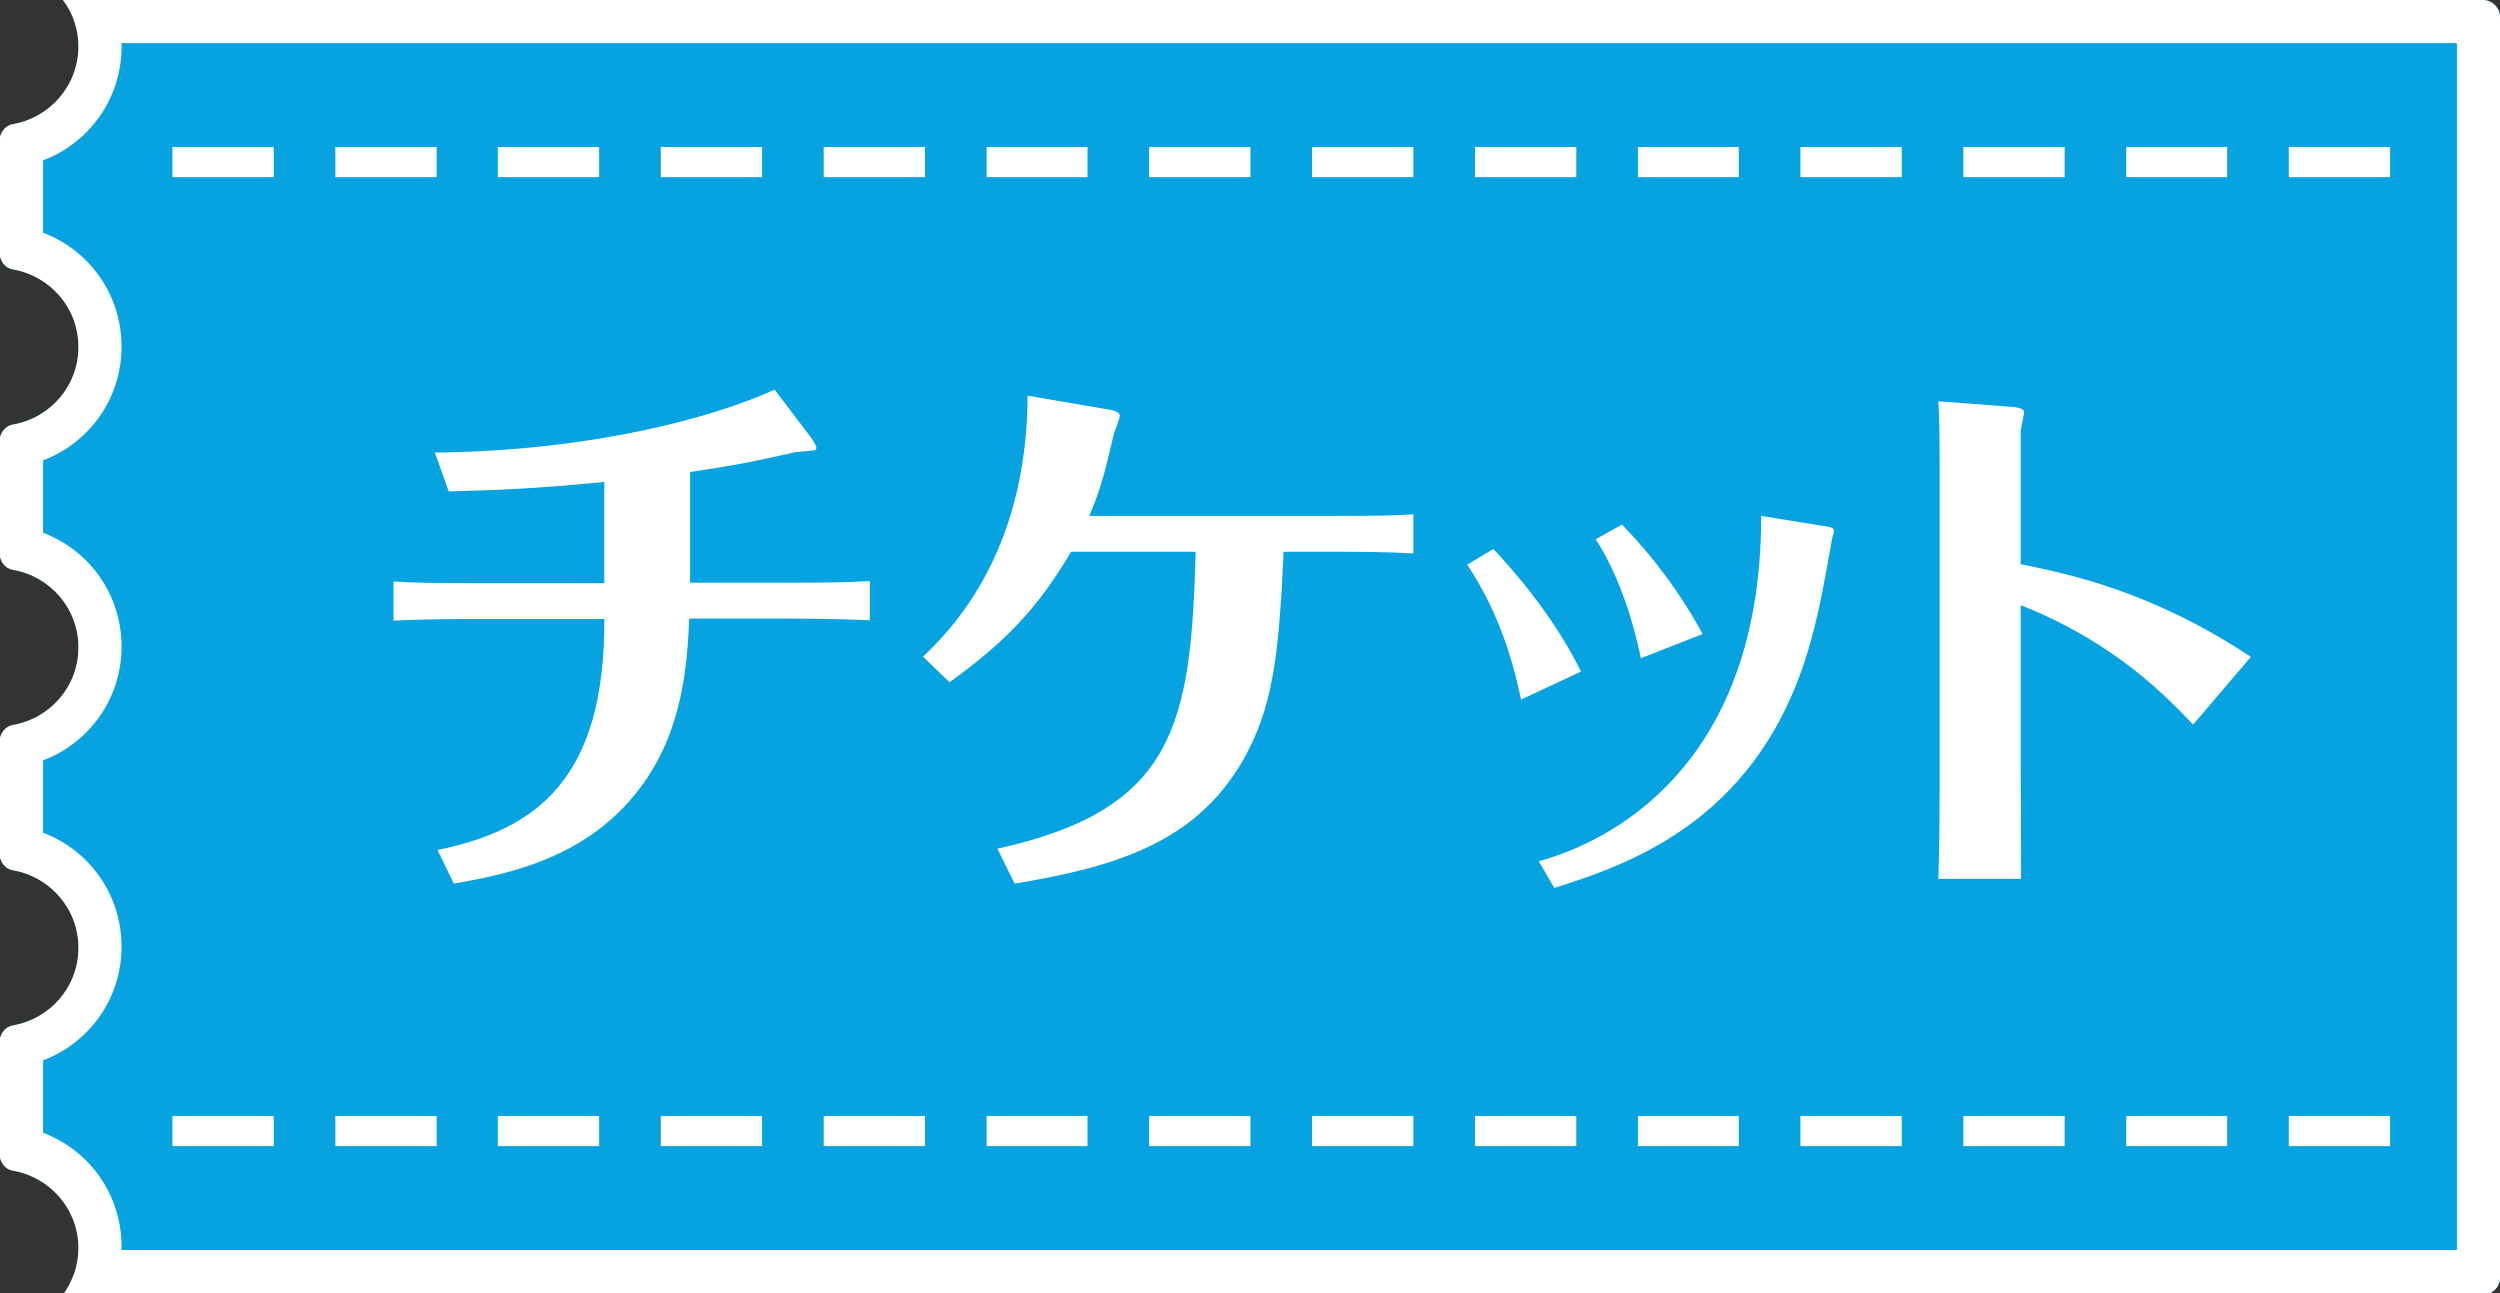 <?xml version="1.0" encoding="UTF-8"?>
<svg id="_レイヤー_1" data-name="レイヤー 1" xmlns="http://www.w3.org/2000/svg" viewBox="0 0 58 30">
  <rect x="0" y="0" width="58" height="30" fill="#333333" stroke="none"/>
  <defs>
    <style>
      .cls-1 {
        fill: #fff;
      }

      .cls-1, .cls-2 {
        stroke-width: 0px;
      }

      .cls-2 {
        fill: #06a3e0;
      }
    </style>
  </defs>
  <g>
    <path class="cls-2" d="m1.46,0c.23.3.36.68.36,1.08,0,.9-.66,1.65-1.52,1.8-.18.03-.31.2-.31.39v2.59c0,.18.12.36.31.39.86.15,1.52.89,1.52,1.8s-.66,1.65-1.52,1.8c-.18.03-.31.2-.31.39v2.59c0,.18.12.36.31.39.86.15,1.52.89,1.52,1.8s-.66,1.65-1.52,1.8c-.18.03-.31.2-.31.39v2.59c0,.18.12.36.31.39.86.15,1.52.89,1.52,1.8s-.66,1.65-1.52,1.8c-.18.03-.31.2-.31.39v2.59c0,.18.12.36.31.39.86.15,1.52.89,1.52,1.8,0,.41-.14.78-.36,1.08h56.14c.22,0,.4-.18.4-.4V.4c0-.22-.18-.4-.4-.4H1.46Z"/>
    <path class="cls-1" d="m57,1v28H2.82s0-.05,0-.08c0-1.2-.74-2.23-1.82-2.64v-1.68c1.08-.41,1.82-1.44,1.82-2.64s-.74-2.23-1.82-2.64v-1.68c1.08-.41,1.82-1.44,1.82-2.64s-.74-2.23-1.82-2.64v-1.68c1.08-.41,1.82-1.44,1.82-2.64s-.74-2.23-1.82-2.64v-1.68c1.08-.41,1.82-1.44,1.82-2.64,0-.03,0-.06,0-.08h54.18m.6-1H1.46c.23.3.36.68.36,1.08,0,.9-.66,1.65-1.52,1.8-.18.03-.31.2-.31.39v2.59c0,.18.12.36.31.39.86.15,1.52.89,1.52,1.8s-.66,1.65-1.52,1.8c-.18.03-.31.2-.31.39v2.59c0,.18.12.36.31.39.86.15,1.52.89,1.52,1.8s-.66,1.65-1.52,1.8c-.18.03-.31.2-.31.39v2.59c0,.18.12.36.31.39.86.15,1.52.89,1.52,1.8s-.66,1.65-1.52,1.8c-.18.03-.31.2-.31.39v2.59c0,.18.12.36.31.39.86.15,1.52.89,1.52,1.8,0,.41-.14.78-.36,1.08h56.14c.22,0,.4-.18.4-.4V.4c0-.22-.18-.4-.4-.4h0Z"/>
  </g>
  <g>
    <path class="cls-1" d="m15.99,14.37c-.05,1.1-.16,2.61-1.14,3.91-1.23,1.64-3.08,2-4.32,2.22l-.38-.78c2.29-.47,3.89-1.64,3.87-5.36h-2.9c-.3,0-1.21,0-1.99.04v-.91c.44.03.94.04,1.95.04h2.94v-2.35c-1.7.17-2.55.19-3.61.22l-.32-.9c3.69-.04,6.5-.83,7.88-1.46l.83,1.09c.05.08.14.19.14.26,0,.05-.04.06-.06.06-.06.01-.36.03-.43.04-.97.22-1.42.31-2.44.46v2.57h1.96c1.21,0,1.74-.01,2.21-.04v.91c-.62-.03-1.55-.04-2.17-.04h-2.02Z"/>
    <path class="cls-1" d="m21.41,15.24c.58-.56,2.42-2.33,2.43-6.06l1.87.32c.09.01.27.05.27.14,0,.06-.1.33-.13.39-.18.78-.31,1.33-.58,1.94h5.37c1.48,0,1.73-.01,2.15-.04v.91c-.66-.04-1.43-.04-2.11-.04h-.9c-.1,2.15-.21,3.42-.81,4.59-1.1,2.17-3.11,2.72-5.43,3.11l-.4-.81c4.12-.91,4.49-2.87,4.6-6.89h-2.89c-.81,1.37-1.56,2.11-2.82,3.03l-.62-.6Z"/>
    <path class="cls-1" d="m34.64,12.73c.52.55,1.43,1.61,2.04,2.85l-1.39.65c-.16-.72-.43-1.89-1.25-3.13l.6-.36Zm7.77-.51c.05.01.14.03.14.09,0,.04-.06.22-.06.27-.17.95-.25,1.43-.46,2.22-1.12,4.2-4.2,5.24-5.97,5.8l-.36-.62c1.55-.42,5.16-2.11,5.16-8.01l1.55.25Zm-4.78-.05c.7.72,1.36,1.59,1.87,2.54l-1.43.56c-.16-.78-.49-1.9-1.05-2.76l.61-.34Z"/>
    <path class="cls-1" d="m45,10.93c0-.87-.01-1.29-.03-1.62l1.72.13c.09.01.27.03.27.12,0,.06-.08.39-.08.46v3.07c1.08.22,3.02.61,5.34,2.15l-1.34,1.57c-.58-.61-1.81-1.91-4-2.77v3.63c0,.1.01,2.39.01,2.72h-1.92c.03-.82.03-1.95.03-2.77v-6.67Z"/>
  </g>
  <g>
    <g>
      <g>
        <rect class="cls-2" x="4" y="3.41" width="2.35" height=".7"/>
        <polygon class="cls-1" points="6.35 3.41 4 3.41 4 4.11 6.35 4.11 6.35 3.41 6.35 3.41"/>
      </g>
      <g>
        <rect class="cls-2" x="7.78" y="3.41" width="2.35" height=".7"/>
        <polygon class="cls-1" points="10.13 3.41 7.78 3.41 7.78 4.11 10.13 4.11 10.13 3.41 10.13 3.41"/>
      </g>
      <g>
        <rect class="cls-2" x="11.55" y="3.41" width="2.35" height=".7"/>
        <polygon class="cls-1" points="13.9 3.41 11.55 3.41 11.55 4.11 13.9 4.11 13.9 3.41 13.9 3.41"/>
      </g>
      <g>
        <rect class="cls-2" x="15.33" y="3.41" width="2.35" height=".7"/>
        <polygon class="cls-1" points="17.68 3.41 15.33 3.41 15.33 4.11 17.68 4.11 17.68 3.41 17.68 3.41"/>
      </g>
      <g>
        <rect class="cls-2" x="19.11" y="3.41" width="2.35" height=".7"/>
        <polygon class="cls-1" points="21.46 3.41 19.11 3.41 19.11 4.11 21.46 4.11 21.46 3.41 21.46 3.41"/>
      </g>
      <g>
        <rect class="cls-2" x="22.89" y="3.41" width="2.35" height=".7"/>
        <polygon class="cls-1" points="25.23 3.41 22.89 3.41 22.89 4.11 25.23 4.11 25.23 3.41 25.23 3.41"/>
      </g>
      <g>
        <rect class="cls-2" x="26.66" y="3.41" width="2.35" height=".7"/>
        <polygon class="cls-1" points="29.01 3.41 26.66 3.41 26.66 4.11 29.01 4.11 29.01 3.41 29.01 3.41"/>
      </g>
      <g>
        <rect class="cls-2" x="30.44" y="3.41" width="2.35" height=".7"/>
        <polygon class="cls-1" points="32.79 3.41 30.44 3.41 30.44 4.11 32.79 4.11 32.79 3.41 32.79 3.41"/>
      </g>
      <g>
        <rect class="cls-2" x="34.22" y="3.41" width="2.35" height=".7"/>
        <polygon class="cls-1" points="36.57 3.41 34.22 3.41 34.22 4.11 36.57 4.11 36.57 3.41 36.57 3.41"/>
      </g>
      <g>
        <rect class="cls-2" x="38" y="3.41" width="2.35" height=".7"/>
        <polygon class="cls-1" points="40.34 3.41 38 3.41 38 4.11 40.34 4.11 40.34 3.41 40.34 3.41"/>
      </g>
      <g>
        <rect class="cls-2" x="41.77" y="3.41" width="2.35" height=".7"/>
        <polygon class="cls-1" points="44.12 3.41 41.77 3.41 41.77 4.11 44.12 4.11 44.12 3.41 44.12 3.41"/>
      </g>
      <g>
        <rect class="cls-2" x="45.55" y="3.41" width="2.35" height=".7"/>
        <polygon class="cls-1" points="47.9 3.41 45.55 3.41 45.55 4.11 47.9 4.11 47.9 3.41 47.9 3.41"/>
      </g>
      <g>
        <rect class="cls-2" x="49.33" y="3.41" width="2.35" height=".7"/>
        <polygon class="cls-1" points="51.67 3.41 49.33 3.41 49.33 4.11 51.67 4.11 51.67 3.41 51.67 3.41"/>
      </g>
      <g>
        <rect class="cls-2" x="53.1" y="3.41" width="2.35" height=".7"/>
        <polygon class="cls-1" points="55.45 3.41 53.1 3.41 53.1 4.11 55.45 4.11 55.45 3.41 55.45 3.41"/>
      </g>
    </g>
    <g>
      <g>
        <rect class="cls-2" x="4" y="25.89" width="2.35" height=".7"/>
        <polygon class="cls-1" points="6.35 25.89 4 25.89 4 26.59 6.35 26.59 6.35 25.89 6.35 25.89"/>
      </g>
      <g>
        <rect class="cls-2" x="7.78" y="25.89" width="2.35" height=".7"/>
        <polygon class="cls-1" points="10.13 25.89 7.78 25.89 7.78 26.59 10.13 26.59 10.13 25.89 10.13 25.89"/>
      </g>
      <g>
        <rect class="cls-2" x="11.55" y="25.89" width="2.35" height=".7"/>
        <polygon class="cls-1" points="13.9 25.89 11.55 25.89 11.55 26.59 13.9 26.59 13.9 25.89 13.9 25.89"/>
      </g>
      <g>
        <rect class="cls-2" x="15.33" y="25.89" width="2.35" height=".7"/>
        <polygon class="cls-1" points="17.68 25.89 15.33 25.89 15.33 26.59 17.68 26.59 17.68 25.89 17.68 25.89"/>
      </g>
      <g>
        <rect class="cls-2" x="19.11" y="25.89" width="2.35" height=".7"/>
        <polygon class="cls-1" points="21.46 25.89 19.11 25.89 19.11 26.59 21.46 26.59 21.46 25.89 21.46 25.89"/>
      </g>
      <g>
        <rect class="cls-2" x="22.89" y="25.89" width="2.35" height=".7"/>
        <polygon class="cls-1" points="25.23 25.89 22.89 25.89 22.89 26.59 25.23 26.59 25.23 25.89 25.23 25.89"/>
      </g>
      <g>
        <rect class="cls-2" x="26.66" y="25.89" width="2.35" height=".7"/>
        <polygon class="cls-1" points="29.01 25.89 26.66 25.89 26.66 26.59 29.01 26.59 29.01 25.89 29.01 25.89"/>
      </g>
      <g>
        <rect class="cls-2" x="30.44" y="25.89" width="2.35" height=".7"/>
        <polygon class="cls-1" points="32.79 25.89 30.44 25.89 30.44 26.59 32.79 26.59 32.79 25.89 32.79 25.89"/>
      </g>
      <g>
        <rect class="cls-2" x="34.22" y="25.89" width="2.35" height=".7"/>
        <polygon class="cls-1" points="36.57 25.89 34.22 25.89 34.22 26.59 36.57 26.59 36.57 25.89 36.57 25.89"/>
      </g>
      <g>
        <rect class="cls-2" x="38" y="25.89" width="2.35" height=".7"/>
        <polygon class="cls-1" points="40.34 25.89 38 25.89 38 26.59 40.34 26.59 40.34 25.89 40.34 25.89"/>
      </g>
      <g>
        <rect class="cls-2" x="41.77" y="25.89" width="2.35" height=".7"/>
        <polygon class="cls-1" points="44.12 25.89 41.77 25.89 41.77 26.59 44.12 26.59 44.12 25.89 44.12 25.89"/>
      </g>
      <g>
        <rect class="cls-2" x="45.55" y="25.89" width="2.35" height=".7"/>
        <polygon class="cls-1" points="47.9 25.89 45.55 25.89 45.55 26.59 47.9 26.59 47.9 25.89 47.9 25.89"/>
      </g>
      <g>
        <rect class="cls-2" x="49.33" y="25.89" width="2.35" height=".7"/>
        <polygon class="cls-1" points="51.67 25.89 49.33 25.89 49.33 26.59 51.67 26.59 51.67 25.89 51.67 25.89"/>
      </g>
      <g>
        <rect class="cls-2" x="53.1" y="25.89" width="2.35" height=".7"/>
        <polygon class="cls-1" points="55.45 25.89 53.1 25.89 53.1 26.59 55.45 26.59 55.45 25.89 55.45 25.89"/>
      </g>
    </g>
  </g>
</svg>